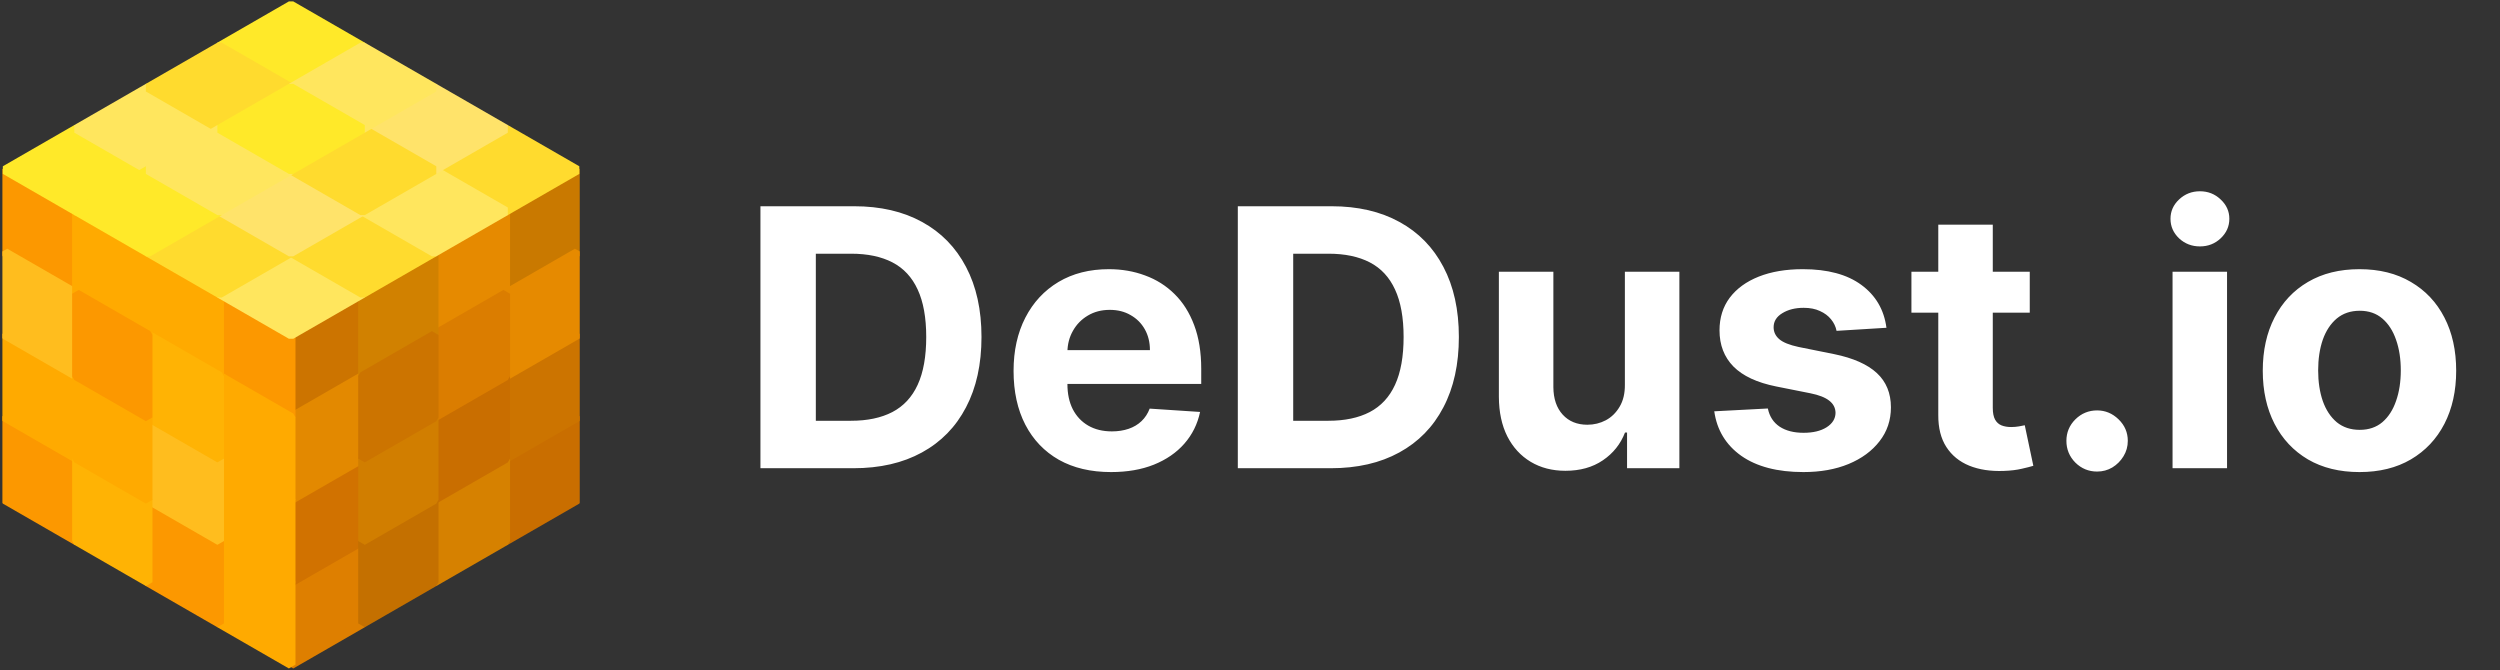 <?xml version="1.0" encoding="UTF-8"?> <svg xmlns="http://www.w3.org/2000/svg" width="347" height="93" viewBox="0 0 347 93" fill="none"><rect x="0" y="0" width="347" height="93" fill="#333333" stroke="none"/> <g clip-path="url(#clip0_113_2985)"> <path d="M40.402 46.49L50.328 40.77V52.21L40.402 57.931V46.49Z" fill="#CC7400" stroke="#CC7400" stroke-width="1.223" stroke-linejoin="bevel"></path> <path d="M40.402 80.812L50.328 75.092V86.533L40.402 92.253V80.812Z" fill="#DE7F00" stroke="#DE7F00" stroke-width="1.223" stroke-linejoin="bevel"></path> <path d="M40.402 69.373L50.328 63.652V75.093L40.402 80.814V69.373Z" fill="#D17200" stroke="#D17200" stroke-width="1.223" stroke-linejoin="bevel"></path> <path d="M40.402 57.931L50.328 52.211V63.652L40.402 69.372V57.931Z" fill="#E38900" stroke="#E38900" stroke-width="1.223" stroke-linejoin="bevel"></path> <path d="M70.177 29.33L80.103 23.609V35.05L70.177 40.771V29.33Z" fill="#C97900" stroke="#C97900" stroke-width="1.223" stroke-linejoin="bevel"></path> <path d="M70.177 63.652L80.103 57.932V69.373L70.177 75.093V63.652Z" fill="#C96E00" stroke="#C96E00" stroke-width="1.223" stroke-linejoin="bevel"></path> <path d="M70.177 52.211L80.103 46.49V57.931L70.177 63.651V52.211Z" fill="#CC7400" stroke="#CC7400" stroke-width="1.223" stroke-linejoin="bevel"></path> <path d="M70.179 40.769L80.105 35.048V46.489L70.179 52.21V40.769ZM60.253 35.048L70.179 29.328V40.769L60.253 46.489V35.048Z" fill="#E68A00"></path> <path d="M70.179 40.769L80.105 35.048V46.489L70.179 52.21V40.769ZM70.179 40.769V29.328L60.253 35.048V46.489L70.179 40.769Z" stroke="#E68A00" stroke-width="1.223" stroke-linejoin="bevel"></path> <path d="M60.253 69.373L70.179 63.652V75.093L60.253 80.814V69.373Z" fill="#D68100" stroke="#D68100" stroke-width="1.223" stroke-linejoin="bevel"></path> <path d="M60.253 57.931L70.179 52.211V63.652L60.253 69.372V57.931Z" fill="#C96E00" stroke="#C96E00" stroke-width="1.223" stroke-linejoin="bevel"></path> <path d="M60.253 46.49L70.179 40.77V52.21L60.253 57.931V46.49Z" fill="#DB7D00" stroke="#DB7D00" stroke-width="1.223" stroke-linejoin="bevel"></path> <path d="M50.328 40.769L60.253 35.049V46.49L50.328 52.21V40.769Z" fill="#D18100" stroke="#D18100" stroke-width="1.223" stroke-linejoin="bevel"></path> <path d="M50.328 75.091L60.253 69.371V80.812L50.328 86.532V75.091Z" fill="#C47000" stroke="#C47000" stroke-width="1.223" stroke-linejoin="bevel"></path> <path d="M50.328 63.652L60.253 57.932V69.373L50.328 75.093V63.652Z" fill="#D17E00" stroke="#D17E00" stroke-width="1.223" stroke-linejoin="bevel"></path> <path d="M50.328 52.211L60.253 46.49V57.931L50.328 63.651V52.211Z" fill="#CC7400" stroke="#CC7400" stroke-width="1.223" stroke-linejoin="bevel"></path> <path d="M0.701 23.607L10.626 29.328V40.769L0.701 35.048V23.607ZM0.701 57.93L10.626 63.65V75.091L0.701 69.371V57.93Z" fill="#FC9800" stroke="#FC9800" stroke-width="1.223" stroke-linejoin="bevel"></path> <path d="M0.701 46.49L10.626 52.211V63.651L0.701 57.931V46.49Z" fill="#FFAA00" stroke="#FFAA00" stroke-width="1.223" stroke-linejoin="bevel"></path> <path d="M0.701 35.049L10.626 40.769V52.21L0.701 46.49V35.049Z" fill="#FFBD1E" stroke="#FFBD1E" stroke-width="1.223" stroke-linejoin="bevel"></path> <path d="M30.476 40.77L40.401 46.49V57.931L30.476 52.21V40.77Z" fill="#FC9800" stroke="#FC9800" stroke-width="1.223" stroke-linejoin="bevel"></path> <path d="M30.476 75.092L40.401 80.812V92.253L30.476 86.533V75.092Z" fill="#FFAA00" stroke="#FFAA00" stroke-width="1.223" stroke-linejoin="bevel"></path> <path d="M30.476 63.65L40.401 69.371V80.812L30.476 75.091V63.65Z" fill="#FFAA00" stroke="#FFAA00" stroke-width="1.223" stroke-linejoin="bevel"></path> <path d="M30.476 52.21L40.401 57.931V69.371L30.476 63.651V52.21ZM20.55 35.049L30.476 40.769V52.21L20.55 46.49V35.049Z" fill="#FFAA00"></path> <path d="M30.476 52.21L40.401 57.931V69.371L30.476 63.651V52.21ZM30.476 52.21V40.769L20.55 35.049V46.49L30.476 52.21Z" stroke="#FFAA00" stroke-width="1.223" stroke-linejoin="bevel"></path> <path d="M20.55 69.371L30.476 75.091V86.532L20.55 80.812V69.371Z" fill="#FC9800" stroke="#FC9800" stroke-width="1.223" stroke-linejoin="bevel"></path> <path d="M20.55 57.932L30.476 63.652V75.093L20.55 69.373V57.932Z" fill="#FFBD1E" stroke="#FFBD1E" stroke-width="1.223" stroke-linejoin="bevel"></path> <path d="M20.55 46.49L30.476 52.211V63.651L20.55 57.931V46.49Z" fill="#FFB304" stroke="#FFB304" stroke-width="1.223" stroke-linejoin="bevel"></path> <path d="M10.626 29.328L20.552 35.048V46.489L10.626 40.769V29.328Z" fill="#FFAA00" stroke="#FFAA00" stroke-width="1.223" stroke-linejoin="bevel"></path> <path d="M10.626 63.65L20.552 69.371V80.812L10.626 75.091V63.65Z" fill="#FFB304" stroke="#FFB304" stroke-width="1.223" stroke-linejoin="bevel"></path> <path d="M10.626 52.211L20.552 57.931V69.372L10.626 63.652V52.211Z" fill="#FFAA00" stroke="#FFAA00" stroke-width="1.223" stroke-linejoin="bevel"></path> <path d="M10.626 40.77L20.552 46.49V57.931L10.626 52.21V40.77Z" fill="#FC9800" stroke="#FC9800" stroke-width="1.223" stroke-linejoin="bevel"></path> <path d="M40.401 0.727L50.327 6.447L40.401 12.167L30.476 6.447L40.401 0.727ZM10.624 17.888L20.55 23.608L10.624 29.329L0.699 23.608L10.624 17.888Z" fill="#FFE929" stroke="#FFE929" stroke-width="1.223" stroke-linejoin="bevel"></path> <path d="M20.55 12.168L30.476 17.888L20.55 23.609L10.624 17.888L20.55 12.168Z" fill="#FFE65E" stroke="#FFE65E" stroke-width="1.223" stroke-linejoin="bevel"></path> <path d="M30.476 6.447L40.401 12.168L30.476 17.888L20.55 12.168L30.476 6.447ZM70.178 17.888L80.104 23.608L70.178 29.329L60.253 23.608L70.178 17.888Z" fill="#FFDB2E" stroke="#FFDB2E" stroke-width="1.223" stroke-linejoin="bevel"></path> <path d="M40.401 35.049L50.327 40.769L40.401 46.49L30.476 40.769L40.401 35.049Z" fill="#FFE65E" stroke="#FFE65E" stroke-width="1.223" stroke-linejoin="bevel"></path> <path d="M50.328 29.328L60.253 35.048L50.328 40.769L40.402 35.048L50.328 29.328Z" fill="#FFDB2E" stroke="#FFDB2E" stroke-width="1.223" stroke-linejoin="bevel"></path> <path d="M60.253 23.609L70.179 29.33L60.253 35.05L50.328 29.33L60.253 23.609Z" fill="#FFE65E" stroke="#FFE65E" stroke-width="1.223" stroke-linejoin="bevel"></path> <path d="M60.253 12.168L70.179 17.888L60.253 23.609L50.328 17.888L60.253 12.168Z" fill="#FFE36A" stroke="#FFE36A" stroke-width="1.223" stroke-linejoin="bevel"></path> <path d="M30.476 29.328L40.401 35.048L30.476 40.769L20.55 35.048L30.476 29.328Z" fill="#FFDB2E" stroke="#FFDB2E" stroke-width="1.223" stroke-linejoin="bevel"></path> <path d="M40.401 23.607L50.327 29.328L40.401 35.048L30.476 29.328L40.401 23.607Z" fill="#FFE36A" stroke="#FFE36A" stroke-width="1.223" stroke-linejoin="bevel"></path> <path d="M50.328 17.889L60.253 23.609L50.328 29.329L40.402 23.609L50.328 17.889Z" fill="#FFDB2E" stroke="#FFDB2E" stroke-width="1.223" stroke-linejoin="bevel"></path> <path d="M50.328 6.447L60.253 12.168L50.328 17.888L40.402 12.168L50.328 6.447Z" fill="#FFE65E" stroke="#FFE65E" stroke-width="1.223" stroke-linejoin="bevel"></path> <path d="M20.55 23.607L30.476 29.328L20.55 35.048L10.624 29.328L20.55 23.607Z" fill="#FFE929" stroke="#FFE929" stroke-width="1.223" stroke-linejoin="bevel"></path> <path d="M30.476 17.889L40.401 23.609L30.476 29.329L20.55 23.609L30.476 17.889Z" fill="#FFE65E" stroke="#FFE65E" stroke-width="1.223" stroke-linejoin="bevel"></path> <path d="M40.401 12.168L50.327 17.888L40.401 23.609L30.476 17.888L40.401 12.168Z" fill="#FFE929" stroke="#FFE929" stroke-width="1.223" stroke-linejoin="bevel"></path> </g> <path d="M118.44 64.99H105.549V28.627H118.546C122.204 28.627 125.352 29.355 127.992 30.811C130.632 32.255 132.662 34.332 134.082 37.043C135.515 39.754 136.231 42.997 136.231 46.773C136.231 50.561 135.515 53.816 134.082 56.538C132.662 59.261 130.62 61.35 127.957 62.806C125.305 64.262 122.133 64.99 118.44 64.99ZM113.237 58.403H118.12C120.393 58.403 122.304 58 123.855 57.196C125.418 56.379 126.589 55.118 127.371 53.413C128.164 51.697 128.56 49.484 128.56 46.773C128.56 44.086 128.164 41.89 127.371 40.185C126.589 38.481 125.423 37.226 123.873 36.421C122.322 35.616 120.41 35.214 118.138 35.214H113.237V58.403ZM154.213 65.523C151.407 65.523 148.993 64.955 146.969 63.818C144.956 62.67 143.406 61.048 142.317 58.953C141.228 56.846 140.683 54.355 140.683 51.478C140.683 48.673 141.228 46.211 142.317 44.092C143.406 41.973 144.938 40.322 146.915 39.138C148.904 37.954 151.236 37.362 153.911 37.362C155.71 37.362 157.385 37.652 158.936 38.232C160.498 38.801 161.86 39.659 163.02 40.807C164.192 41.955 165.103 43.399 165.754 45.139C166.405 46.868 166.731 48.892 166.731 51.212V53.289H143.701V48.602H159.611C159.611 47.513 159.374 46.548 158.9 45.708C158.427 44.867 157.77 44.21 156.929 43.737C156.101 43.251 155.136 43.009 154.035 43.009C152.887 43.009 151.869 43.275 150.981 43.808C150.105 44.328 149.419 45.033 148.922 45.921C148.425 46.797 148.17 47.773 148.158 48.85V53.307C148.158 54.656 148.407 55.822 148.904 56.805C149.413 57.787 150.129 58.545 151.052 59.078C151.976 59.61 153.071 59.877 154.337 59.877C155.178 59.877 155.947 59.758 156.645 59.522C157.344 59.285 157.942 58.93 158.439 58.456C158.936 57.983 159.315 57.403 159.575 56.716L166.571 57.178C166.216 58.859 165.488 60.326 164.387 61.581C163.298 62.824 161.889 63.795 160.161 64.493C158.445 65.18 156.462 65.523 154.213 65.523ZM184.699 64.99H171.809V28.627H184.806C188.464 28.627 191.612 29.355 194.252 30.811C196.892 32.255 198.922 34.332 200.342 37.043C201.774 39.754 202.491 42.997 202.491 46.773C202.491 50.561 201.774 53.816 200.342 56.538C198.922 59.261 196.88 61.35 194.216 62.806C191.565 64.262 188.393 64.99 184.699 64.99ZM179.497 58.403H184.38C186.652 58.403 188.564 58 190.115 57.196C191.677 56.379 192.849 55.118 193.63 53.413C194.424 51.697 194.82 49.484 194.82 46.773C194.82 44.086 194.424 41.89 193.63 40.185C192.849 38.481 191.683 37.226 190.133 36.421C188.582 35.616 186.67 35.214 184.398 35.214H179.497V58.403ZM225.533 53.378V37.718H233.097V64.99H225.835V60.036H225.551C224.935 61.634 223.911 62.919 222.479 63.889C221.059 64.86 219.324 65.345 217.277 65.345C215.454 65.345 213.85 64.931 212.465 64.103C211.08 63.274 209.997 62.096 209.216 60.569C208.446 59.042 208.055 57.213 208.044 55.083V37.718H215.608V53.733C215.619 55.343 216.051 56.615 216.904 57.551C217.756 58.486 218.898 58.953 220.331 58.953C221.242 58.953 222.094 58.746 222.887 58.332C223.68 57.906 224.32 57.278 224.805 56.45C225.302 55.621 225.545 54.597 225.533 53.378ZM261.839 45.495L254.914 45.921C254.796 45.329 254.541 44.796 254.151 44.323C253.76 43.837 253.245 43.453 252.606 43.169C251.979 42.873 251.227 42.725 250.351 42.725C249.179 42.725 248.191 42.973 247.386 43.47C246.581 43.956 246.178 44.607 246.178 45.423C246.178 46.075 246.439 46.625 246.96 47.075C247.48 47.525 248.374 47.886 249.641 48.158L254.577 49.152C257.228 49.697 259.205 50.573 260.507 51.78C261.809 52.987 262.46 54.574 262.46 56.538C262.46 58.326 261.934 59.894 260.88 61.244C259.838 62.593 258.406 63.647 256.583 64.404C254.772 65.15 252.683 65.523 250.315 65.523C246.705 65.523 243.829 64.771 241.686 63.268C239.556 61.753 238.307 59.693 237.94 57.089L245.379 56.698C245.604 57.799 246.149 58.64 247.013 59.22C247.877 59.788 248.984 60.072 250.333 60.072C251.659 60.072 252.724 59.817 253.529 59.308C254.346 58.788 254.76 58.119 254.772 57.302C254.76 56.615 254.47 56.053 253.902 55.615C253.334 55.165 252.458 54.822 251.274 54.585L246.551 53.644C243.888 53.112 241.905 52.188 240.603 50.874C239.313 49.56 238.668 47.886 238.668 45.85C238.668 44.098 239.141 42.589 240.088 41.322C241.047 40.055 242.391 39.079 244.119 38.392C245.859 37.706 247.895 37.362 250.227 37.362C253.671 37.362 256.382 38.09 258.359 39.546C260.347 41.002 261.507 42.985 261.839 45.495ZM281.73 37.718V43.399H265.306V37.718H281.73ZM269.034 31.183H276.598V56.61C276.598 57.308 276.705 57.852 276.918 58.243C277.131 58.622 277.427 58.888 277.806 59.042C278.196 59.196 278.646 59.273 279.155 59.273C279.51 59.273 279.865 59.243 280.22 59.184C280.576 59.113 280.848 59.06 281.037 59.024L282.227 64.653C281.848 64.771 281.315 64.907 280.629 65.061C279.942 65.227 279.108 65.328 278.125 65.363C276.302 65.434 274.704 65.192 273.331 64.635C271.97 64.079 270.911 63.215 270.153 62.043C269.395 60.871 269.023 59.391 269.034 57.604V31.183ZM291.078 65.452C289.906 65.452 288.9 65.038 288.06 64.209C287.231 63.368 286.817 62.362 286.817 61.191C286.817 60.031 287.231 59.036 288.06 58.208C288.9 57.379 289.906 56.965 291.078 56.965C292.214 56.965 293.209 57.379 294.061 58.208C294.913 59.036 295.339 60.031 295.339 61.191C295.339 61.972 295.138 62.688 294.736 63.339C294.345 63.978 293.83 64.493 293.191 64.884C292.552 65.263 291.848 65.452 291.078 65.452ZM301.55 64.99V37.718H309.113V64.99H301.55ZM305.349 34.202C304.225 34.202 303.26 33.829 302.455 33.083C301.662 32.326 301.265 31.42 301.265 30.367C301.265 29.325 301.662 28.431 302.455 27.686C303.26 26.928 304.225 26.549 305.349 26.549C306.474 26.549 307.433 26.928 308.226 27.686C309.031 28.431 309.433 29.325 309.433 30.367C309.433 31.42 309.031 32.326 308.226 33.083C307.433 33.829 306.474 34.202 305.349 34.202ZM327.495 65.523C324.737 65.523 322.352 64.937 320.339 63.765C318.339 62.581 316.794 60.936 315.705 58.829C314.616 56.71 314.072 54.254 314.072 51.46C314.072 48.643 314.616 46.181 315.705 44.074C316.794 41.955 318.339 40.31 320.339 39.138C322.352 37.954 324.737 37.362 327.495 37.362C330.253 37.362 332.632 37.954 334.633 39.138C336.645 40.31 338.196 41.955 339.285 44.074C340.374 46.181 340.918 48.643 340.918 51.46C340.918 54.254 340.374 56.71 339.285 58.829C338.196 60.936 336.645 62.581 334.633 63.765C332.632 64.937 330.253 65.523 327.495 65.523ZM327.531 59.663C328.785 59.663 329.833 59.308 330.673 58.598C331.514 57.876 332.147 56.894 332.573 55.651C333.011 54.408 333.23 52.993 333.23 51.407C333.23 49.821 333.011 48.406 332.573 47.163C332.147 45.921 331.514 44.938 330.673 44.216C329.833 43.494 328.785 43.133 327.531 43.133C326.264 43.133 325.199 43.494 324.334 44.216C323.482 44.938 322.837 45.921 322.399 47.163C321.973 48.406 321.76 49.821 321.76 51.407C321.76 52.993 321.973 54.408 322.399 55.651C322.837 56.894 323.482 57.876 324.334 58.598C325.199 59.308 326.264 59.663 327.531 59.663Z" fill="white"></path> <defs> <clipPath id="clip0_113_2985"> <rect width="80.134" height="92.98" fill="white" transform="translate(0.333)"></rect> </clipPath> </defs> </svg> 